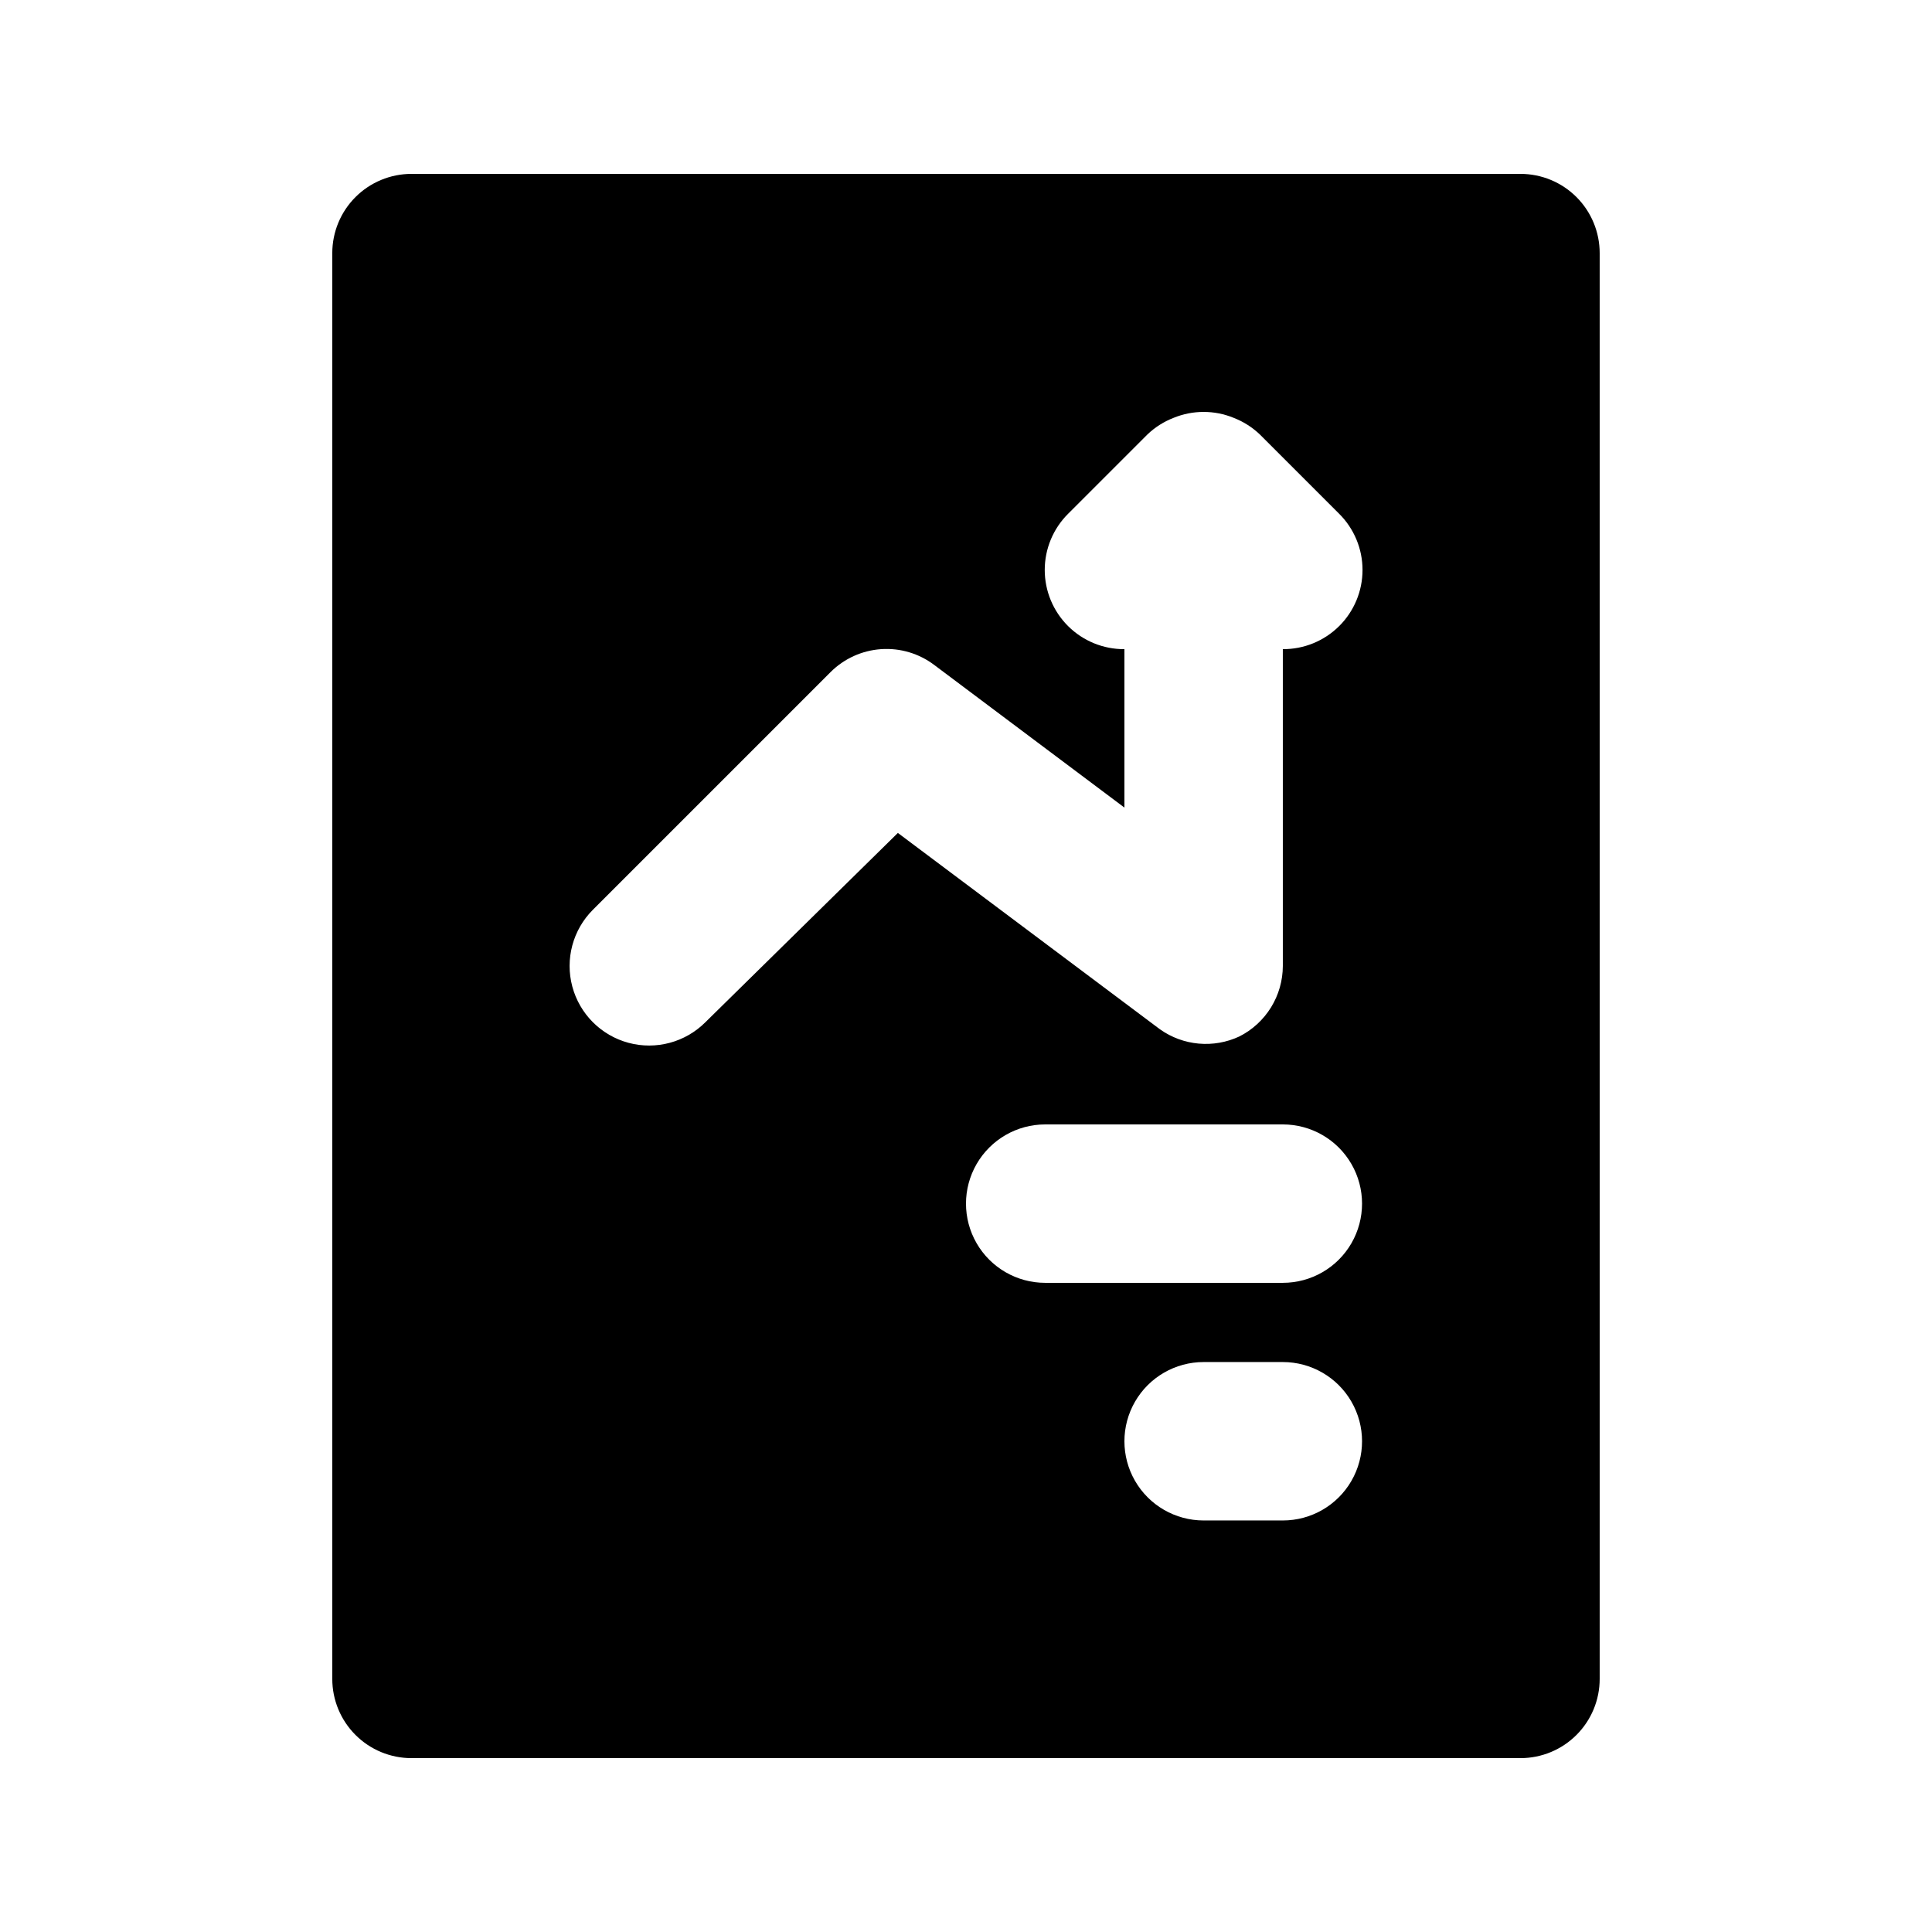 <?xml version="1.0" encoding="UTF-8"?>
<!-- Uploaded to: ICON Repo, www.iconrepo.com, Generator: ICON Repo Mixer Tools -->
<svg fill="#000000" width="800px" height="800px" version="1.1" viewBox="144 144 512 512" xmlns="http://www.w3.org/2000/svg">
 <path d="m546.94 190.08h-293.89c-5.566 0-10.906 2.211-14.844 6.148s-6.148 9.277-6.148 14.844v377.86c0 5.57 2.211 10.906 6.148 14.844s9.277 6.148 14.844 6.148h293.89c5.57 0 10.91-2.211 14.844-6.148 3.938-3.938 6.148-9.273 6.148-14.844v-377.86c0-5.566-2.211-10.906-6.148-14.844-3.934-3.938-9.273-6.148-14.844-6.148zm-62.977 356.86h-20.988c-7.5 0-14.434-4-18.18-10.496-3.75-6.492-3.75-14.496 0-20.992 3.746-6.492 10.68-10.496 18.18-10.496h20.992-0.004c7.5 0 14.434 4.004 18.18 10.496 3.75 6.496 3.75 14.5 0 20.992-3.746 6.496-10.68 10.496-18.18 10.496zm0-62.977h-62.973c-7.5 0-14.43-4-18.18-10.492-3.75-6.496-3.75-14.5 0-20.992 3.75-6.496 10.68-10.496 18.18-10.496h62.977-0.004c7.5 0 14.434 4 18.18 10.496 3.75 6.492 3.75 14.496 0 20.992-3.746 6.492-10.68 10.492-18.18 10.492zm14.906-174.02c-3.961 3.93-9.324 6.121-14.906 6.09v83.969c-0.012 3.875-1.094 7.672-3.133 10.969-2.039 3.301-4.949 5.969-8.41 7.711-3.356 1.566-7.066 2.215-10.75 1.883-3.688-0.332-7.223-1.633-10.242-3.769l-69.484-52.059-51.012 50.168c-5.324 5.324-13.086 7.406-20.359 5.457-7.273-1.949-12.953-7.633-14.902-14.906s0.129-15.035 5.453-20.359l62.977-62.977c3.586-3.578 8.344-5.742 13.398-6.09 5.051-0.348 10.062 1.145 14.102 4.203l50.383 37.785v-41.984c-5.582 0.031-10.945-2.16-14.906-6.09-3.973-3.941-6.211-9.305-6.211-14.902 0-5.598 2.238-10.965 6.211-14.906l20.992-20.992c1.996-1.91 4.352-3.406 6.926-4.406 5.113-2.102 10.844-2.102 15.957 0 2.574 1 4.93 2.496 6.926 4.406l20.992 20.992c3.973 3.941 6.211 9.309 6.211 14.906 0 5.598-2.238 10.961-6.211 14.902z"/>
</svg>
